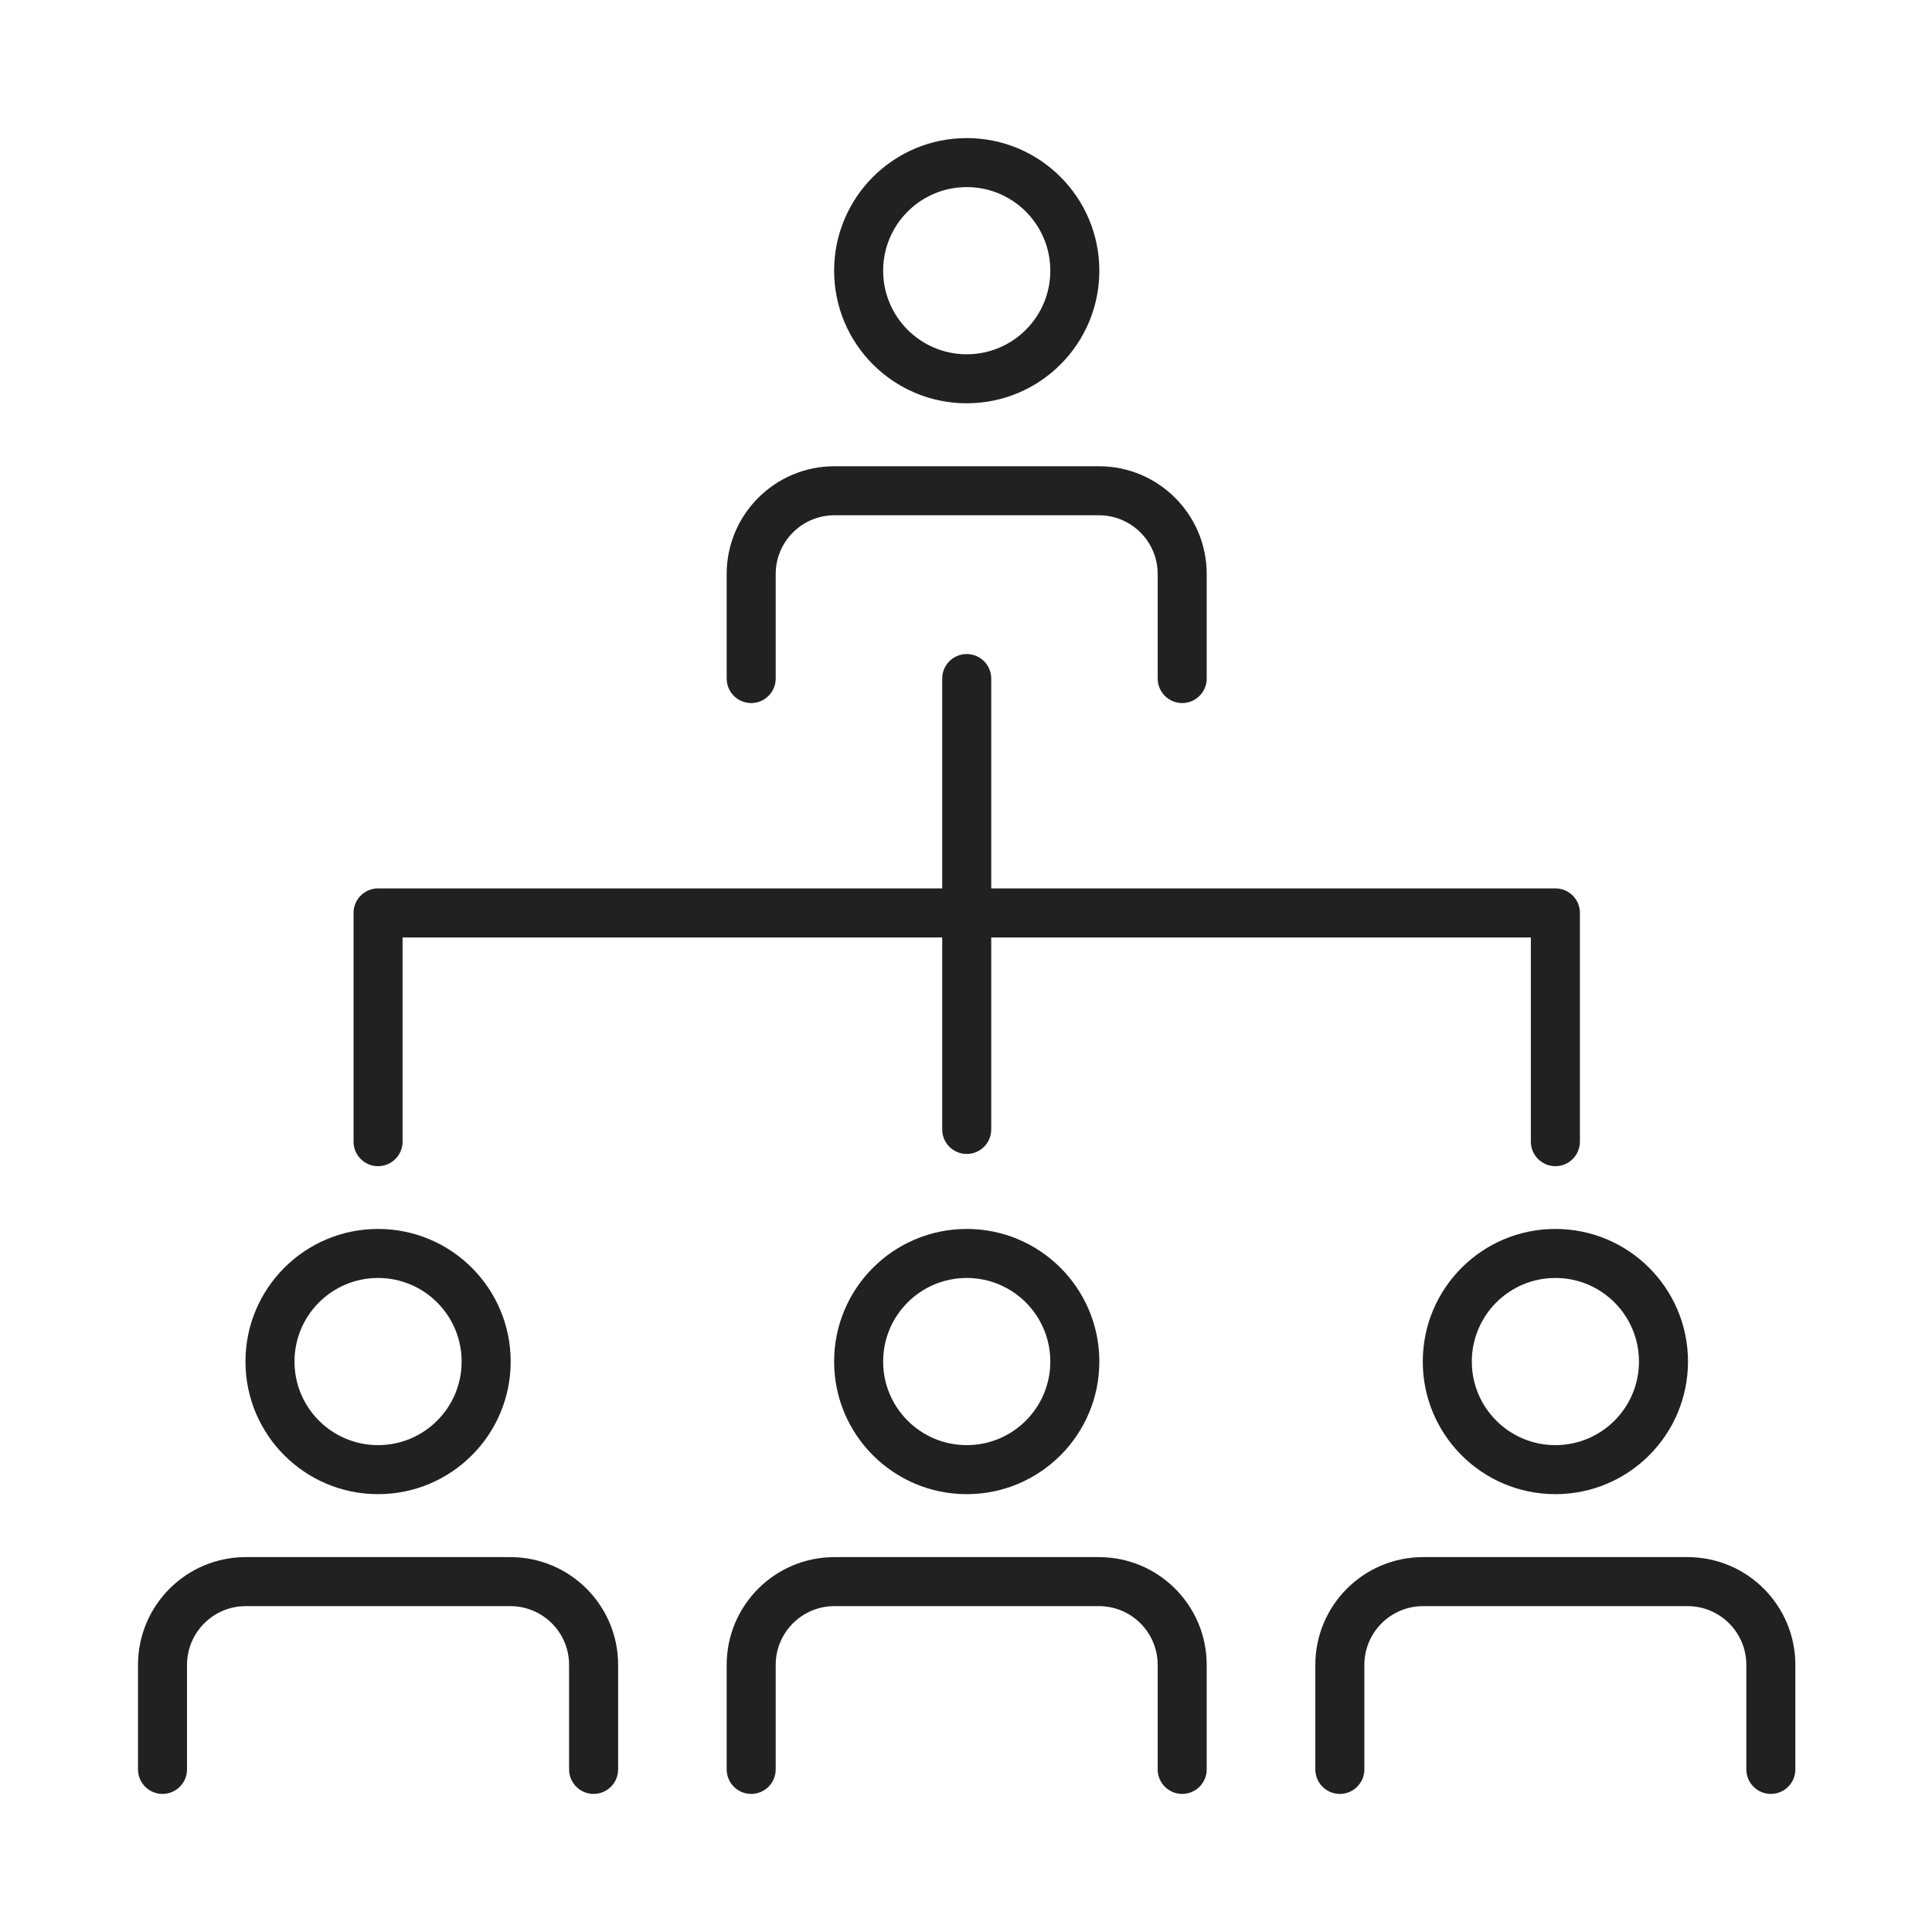 <svg width="70" height="70" viewBox="0 0 70 70" fill="none" xmlns="http://www.w3.org/2000/svg">
<g clip-path="url(#clip0_2083_3153)">
<path fill-rule="evenodd" clip-rule="evenodd" d="M35.027 6.779C33.354 6.779 31.998 8.135 31.998 9.808C31.998 11.48 33.354 12.836 35.027 12.836C36.699 12.836 38.055 11.48 38.055 9.808C38.055 8.135 36.699 6.779 35.027 6.779ZM30.222 9.808C30.222 7.154 32.373 5.003 35.027 5.003C37.68 5.003 39.831 7.154 39.831 9.808C39.831 12.461 37.68 14.612 35.027 14.612C32.373 14.612 30.222 12.461 30.222 9.808Z" fill="#212121"/>
<path fill-rule="evenodd" clip-rule="evenodd" d="M26.329 20.8C26.329 18.641 28.076 16.893 30.235 16.893H39.815C41.973 16.893 43.721 18.641 43.721 20.8V24.585C43.721 25.075 43.323 25.473 42.833 25.473C42.342 25.473 41.945 25.075 41.945 24.585V20.8C41.945 19.622 40.992 18.669 39.815 18.669H30.235C29.058 18.669 28.105 19.622 28.105 20.8V24.585C28.105 25.075 27.707 25.473 27.217 25.473C26.726 25.473 26.329 25.075 26.329 24.585V20.8Z" fill="#212121"/>
<path fill-rule="evenodd" clip-rule="evenodd" d="M35.027 46.303C33.354 46.303 31.998 47.659 31.998 49.332C31.998 51.004 33.354 52.36 35.027 52.36C36.699 52.36 38.055 51.004 38.055 49.332C38.055 47.659 36.699 46.303 35.027 46.303ZM30.222 49.332C30.222 46.678 32.373 44.527 35.027 44.527C37.68 44.527 39.831 46.678 39.831 49.332C39.831 51.985 37.68 54.136 35.027 54.136C32.373 54.136 30.222 51.985 30.222 49.332Z" fill="#212121"/>
<path fill-rule="evenodd" clip-rule="evenodd" d="M26.329 60.324C26.329 58.165 28.076 56.417 30.235 56.417H39.815C41.973 56.417 43.721 58.165 43.721 60.324V64.109C43.721 64.599 43.323 64.997 42.833 64.997C42.342 64.997 41.945 64.599 41.945 64.109V60.324C41.945 59.146 40.992 58.193 39.815 58.193H30.235C29.058 58.193 28.105 59.146 28.105 60.324V64.109C28.105 64.599 27.707 64.997 27.217 64.997C26.726 64.997 26.329 64.599 26.329 64.109V60.324Z" fill="#212121"/>
<path fill-rule="evenodd" clip-rule="evenodd" d="M13.698 46.303C12.025 46.303 10.67 47.659 10.67 49.332C10.67 51.004 12.025 52.36 13.698 52.36C15.37 52.36 16.726 51.004 16.726 49.332C16.726 47.659 15.37 46.303 13.698 46.303ZM8.894 49.332C8.894 46.678 11.044 44.527 13.698 44.527C16.352 44.527 18.503 46.678 18.503 49.332C18.503 51.985 16.352 54.136 13.698 54.136C11.044 54.136 8.894 51.985 8.894 49.332Z" fill="#212121"/>
<path fill-rule="evenodd" clip-rule="evenodd" d="M5 60.324C5 58.165 6.748 56.417 8.906 56.417H18.489C20.648 56.417 22.396 58.165 22.396 60.324V64.109C22.396 64.599 21.998 64.997 21.508 64.997C21.017 64.997 20.619 64.599 20.619 64.109V60.324C20.619 59.146 19.667 58.193 18.489 58.193H8.906C7.729 58.193 6.776 59.146 6.776 60.324V64.109C6.776 64.599 6.379 64.997 5.888 64.997C5.398 64.997 5 64.599 5 64.109V60.324Z" fill="#212121"/>
<path fill-rule="evenodd" clip-rule="evenodd" d="M56.355 46.303C54.682 46.303 53.327 47.659 53.327 49.332C53.327 51.004 54.682 52.36 56.355 52.36C58.027 52.36 59.383 51.004 59.383 49.332C59.383 47.659 58.027 46.303 56.355 46.303ZM51.55 49.332C51.55 46.678 53.701 44.527 56.355 44.527C59.008 44.527 61.159 46.678 61.159 49.332C61.159 51.985 59.008 54.136 56.355 54.136C53.701 54.136 51.55 51.985 51.55 49.332Z" fill="#212121"/>
<path fill-rule="evenodd" clip-rule="evenodd" d="M47.657 60.324C47.657 58.165 49.405 56.417 51.563 56.417H61.143C63.301 56.417 65.049 58.165 65.049 60.324V64.109C65.049 64.599 64.651 64.997 64.161 64.997C63.67 64.997 63.273 64.599 63.273 64.109V60.324C63.273 59.146 62.32 58.193 61.143 58.193H51.563C50.386 58.193 49.433 59.146 49.433 60.324V64.109C49.433 64.599 49.035 64.997 48.545 64.997C48.054 64.997 47.657 64.599 47.657 64.109V60.324Z" fill="#212121"/>
<path fill-rule="evenodd" clip-rule="evenodd" d="M35.026 23.697C35.517 23.697 35.914 24.094 35.914 24.585V40.922C35.914 41.413 35.517 41.81 35.026 41.81C34.536 41.81 34.138 41.413 34.138 40.922V24.585C34.138 24.094 34.536 23.697 35.026 23.697Z" fill="#212121"/>
<path fill-rule="evenodd" clip-rule="evenodd" d="M12.81 33.076C12.81 32.586 13.207 32.188 13.698 32.188H56.355C56.845 32.188 57.243 32.586 57.243 33.076V41.364C57.243 41.855 56.845 42.253 56.355 42.253C55.864 42.253 55.466 41.855 55.466 41.364V33.965H14.586V41.364C14.586 41.855 14.188 42.253 13.698 42.253C13.207 42.253 12.81 41.855 12.81 41.364V33.076Z" fill="#212121"/>
</g>
<defs>
<clipPath id="clip0_2083_3153">
<rect width="60.052" height="60" fill="white" transform="translate(5 5)"/>
</clipPath>
</defs>
</svg>
